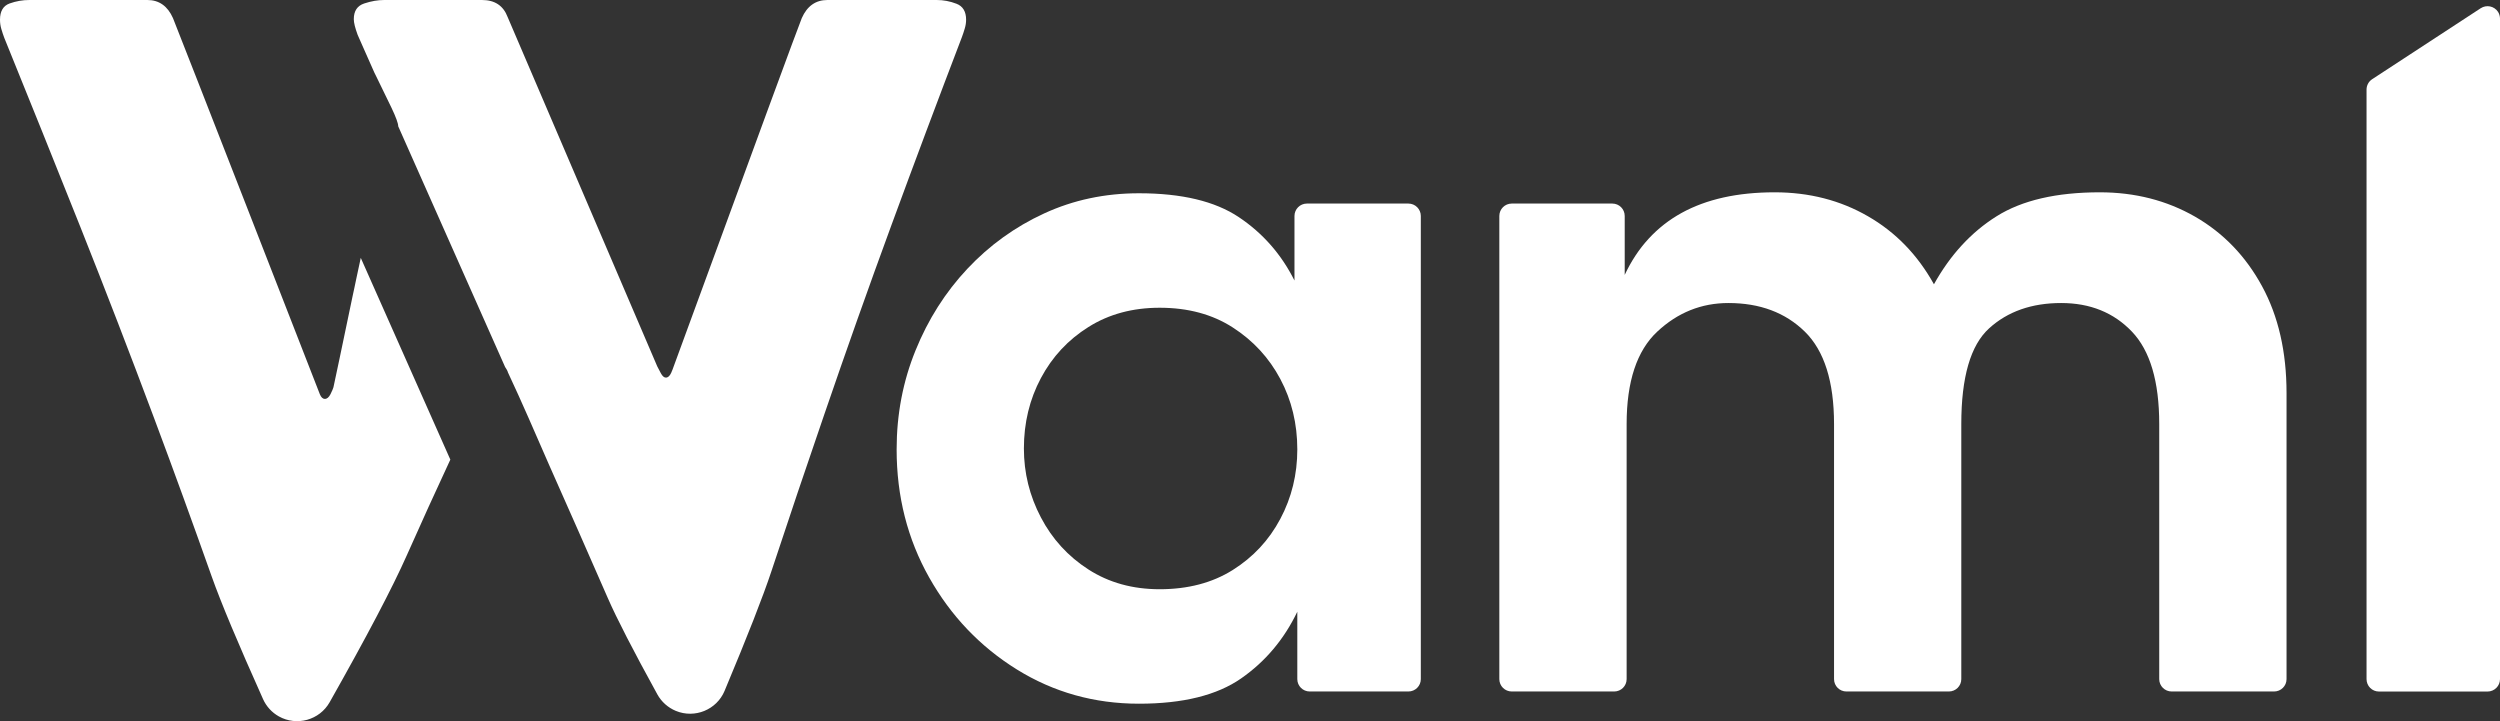 <svg width="52" height="15" viewBox="0 0 52 15" fill="none" xmlns="http://www.w3.org/2000/svg">
<rect x="0" y="0" width="52" height="15" fill="#333333" stroke="none"/>
<g clip-path="url(#clip0_4261_2780)">
<path d="M3.064 0C3.309 0 3.487 0.126 3.598 0.377C3.702 0.628 6.626 8.131 6.652 8.198C6.678 8.264 6.713 8.297 6.758 8.297C6.802 8.297 6.841 8.264 6.875 8.198C6.908 8.131 6.928 8.083 6.936 8.054C6.947 8.021 7.133 7.114 7.335 6.155L7.373 5.979C7.385 5.92 7.398 5.861 7.41 5.802L7.435 5.685C7.458 5.576 7.481 5.469 7.504 5.364L9.367 9.56C9.06 10.219 8.758 10.883 8.461 11.552C8.167 12.215 7.633 13.233 6.857 14.606C6.647 14.978 6.173 15.11 5.8 14.901C5.655 14.82 5.54 14.694 5.472 14.543C4.95 13.38 4.594 12.529 4.403 11.99C4.013 10.889 3.615 9.792 3.206 8.699C2.709 7.369 2.199 6.047 1.676 4.732C1.152 3.417 0.623 2.102 0.089 0.787C0.067 0.728 0.046 0.667 0.028 0.604C0.009 0.541 0 0.476 0 0.41C0 0.233 0.067 0.12 0.2 0.072C0.334 0.024 0.471 0 0.612 0H3.064ZM10.025 0C10.292 0 10.47 0.118 10.559 0.355L13.671 7.621C13.686 7.651 13.71 7.697 13.744 7.76C13.777 7.823 13.812 7.854 13.85 7.854C13.894 7.854 13.931 7.821 13.961 7.754C13.981 7.71 13.999 7.662 14.017 7.61C15.726 2.941 16.613 0.529 16.677 0.377C16.788 0.126 16.966 0 17.211 0H19.483C19.624 0 19.761 0.026 19.895 0.078C20.028 0.129 20.095 0.24 20.095 0.41C20.095 0.469 20.086 0.53 20.067 0.593C20.049 0.656 20.028 0.717 20.006 0.776C19.509 2.076 19.021 3.378 18.542 4.682C18.063 5.986 17.598 7.299 17.145 8.621C16.774 9.7 16.408 10.784 16.048 11.874C15.875 12.398 15.549 13.23 15.071 14.371C14.906 14.764 14.451 14.95 14.056 14.786C13.893 14.718 13.759 14.598 13.674 14.445C13.172 13.533 12.828 12.865 12.642 12.439C12.237 11.512 11.831 10.59 11.423 9.674C11.282 9.349 11.14 9.026 10.999 8.704C10.858 8.383 10.714 8.064 10.565 7.746C10.558 7.716 10.537 7.678 10.504 7.63L10.504 7.629L8.283 2.627C8.283 2.567 8.237 2.44 8.144 2.244C8.051 2.048 7.943 1.827 7.821 1.579L7.788 1.513L7.576 1.035L7.439 0.725C7.386 0.58 7.359 0.472 7.359 0.399C7.359 0.229 7.431 0.12 7.576 0.072C7.721 0.024 7.86 0 7.994 0H10.025Z" fill="white"/>
<path d="M23.69 14.637C22.762 14.637 21.915 14.399 21.151 13.925C20.386 13.45 19.778 12.812 19.327 12.012C18.876 11.212 18.65 10.324 18.65 9.348C18.65 8.619 18.781 7.933 19.043 7.289C19.304 6.645 19.663 6.079 20.121 5.591C20.579 5.103 21.111 4.719 21.719 4.439C22.327 4.159 22.984 4.02 23.69 4.02C24.579 4.02 25.272 4.185 25.768 4.517C26.265 4.849 26.651 5.288 26.925 5.835V4.492C26.925 4.35 27.041 4.234 27.184 4.234H29.294C29.437 4.234 29.553 4.35 29.553 4.492V14.126C29.553 14.268 29.437 14.383 29.294 14.383H27.243C27.1 14.383 26.984 14.268 26.984 14.126V12.724C26.709 13.297 26.321 13.759 25.817 14.11C25.314 14.461 24.605 14.637 23.69 14.637ZM24.121 12.256C24.709 12.256 25.216 12.123 25.641 11.856C26.066 11.589 26.396 11.235 26.631 10.792C26.866 10.35 26.984 9.868 26.984 9.348C26.984 8.814 26.866 8.326 26.631 7.884C26.396 7.442 26.066 7.084 25.641 6.811C25.216 6.537 24.709 6.401 24.121 6.401C23.559 6.401 23.066 6.534 22.641 6.801C22.216 7.067 21.886 7.422 21.651 7.864C21.415 8.307 21.297 8.795 21.297 9.328C21.297 9.836 21.415 10.314 21.651 10.763C21.886 11.212 22.216 11.573 22.641 11.846C23.066 12.119 23.559 12.256 24.121 12.256Z" fill="white"/>
<path d="M31.186 14.126V4.492C31.186 4.349 31.302 4.234 31.445 4.234H33.536C33.679 4.234 33.794 4.349 33.794 4.492V5.718C34.33 4.573 35.37 4 36.912 4C37.631 4 38.278 4.166 38.853 4.498C39.429 4.829 39.886 5.301 40.226 5.913C40.566 5.301 41.001 4.829 41.53 4.498C42.059 4.166 42.775 4 43.677 4C44.409 4 45.069 4.169 45.658 4.507C46.246 4.846 46.71 5.327 47.05 5.952C47.39 6.576 47.56 7.318 47.56 8.177V14.126C47.56 14.268 47.444 14.383 47.301 14.383H45.171C45.028 14.383 44.912 14.268 44.912 14.126V8.821C44.912 7.936 44.723 7.295 44.344 6.898C43.965 6.501 43.474 6.303 42.873 6.303C42.259 6.303 41.759 6.479 41.373 6.83C40.987 7.181 40.795 7.845 40.795 8.821V14.126C40.795 14.268 40.679 14.383 40.536 14.383H38.406C38.263 14.383 38.148 14.268 38.148 14.126V8.821C38.148 7.936 37.945 7.295 37.54 6.898C37.135 6.501 36.605 6.303 35.951 6.303C35.389 6.303 34.896 6.501 34.471 6.898C34.046 7.295 33.834 7.936 33.834 8.821V14.126C33.834 14.268 33.718 14.383 33.575 14.383H31.445C31.302 14.383 31.186 14.268 31.186 14.126Z" fill="white"/>
<path d="M49.224 14.126V1.864C49.224 1.777 49.267 1.696 49.34 1.648L51.599 0.171C51.719 0.093 51.879 0.126 51.958 0.245C51.985 0.287 52 0.336 52 0.386V14.126C52 14.268 51.884 14.384 51.741 14.384H49.482C49.339 14.384 49.224 14.268 49.224 14.126Z" fill="white"/>
</g>
<defs>
<clipPath id="clip0_4261_2780">
<rect width="52" height="15" fill="white"/>
</clipPath>
</defs>
</svg>
